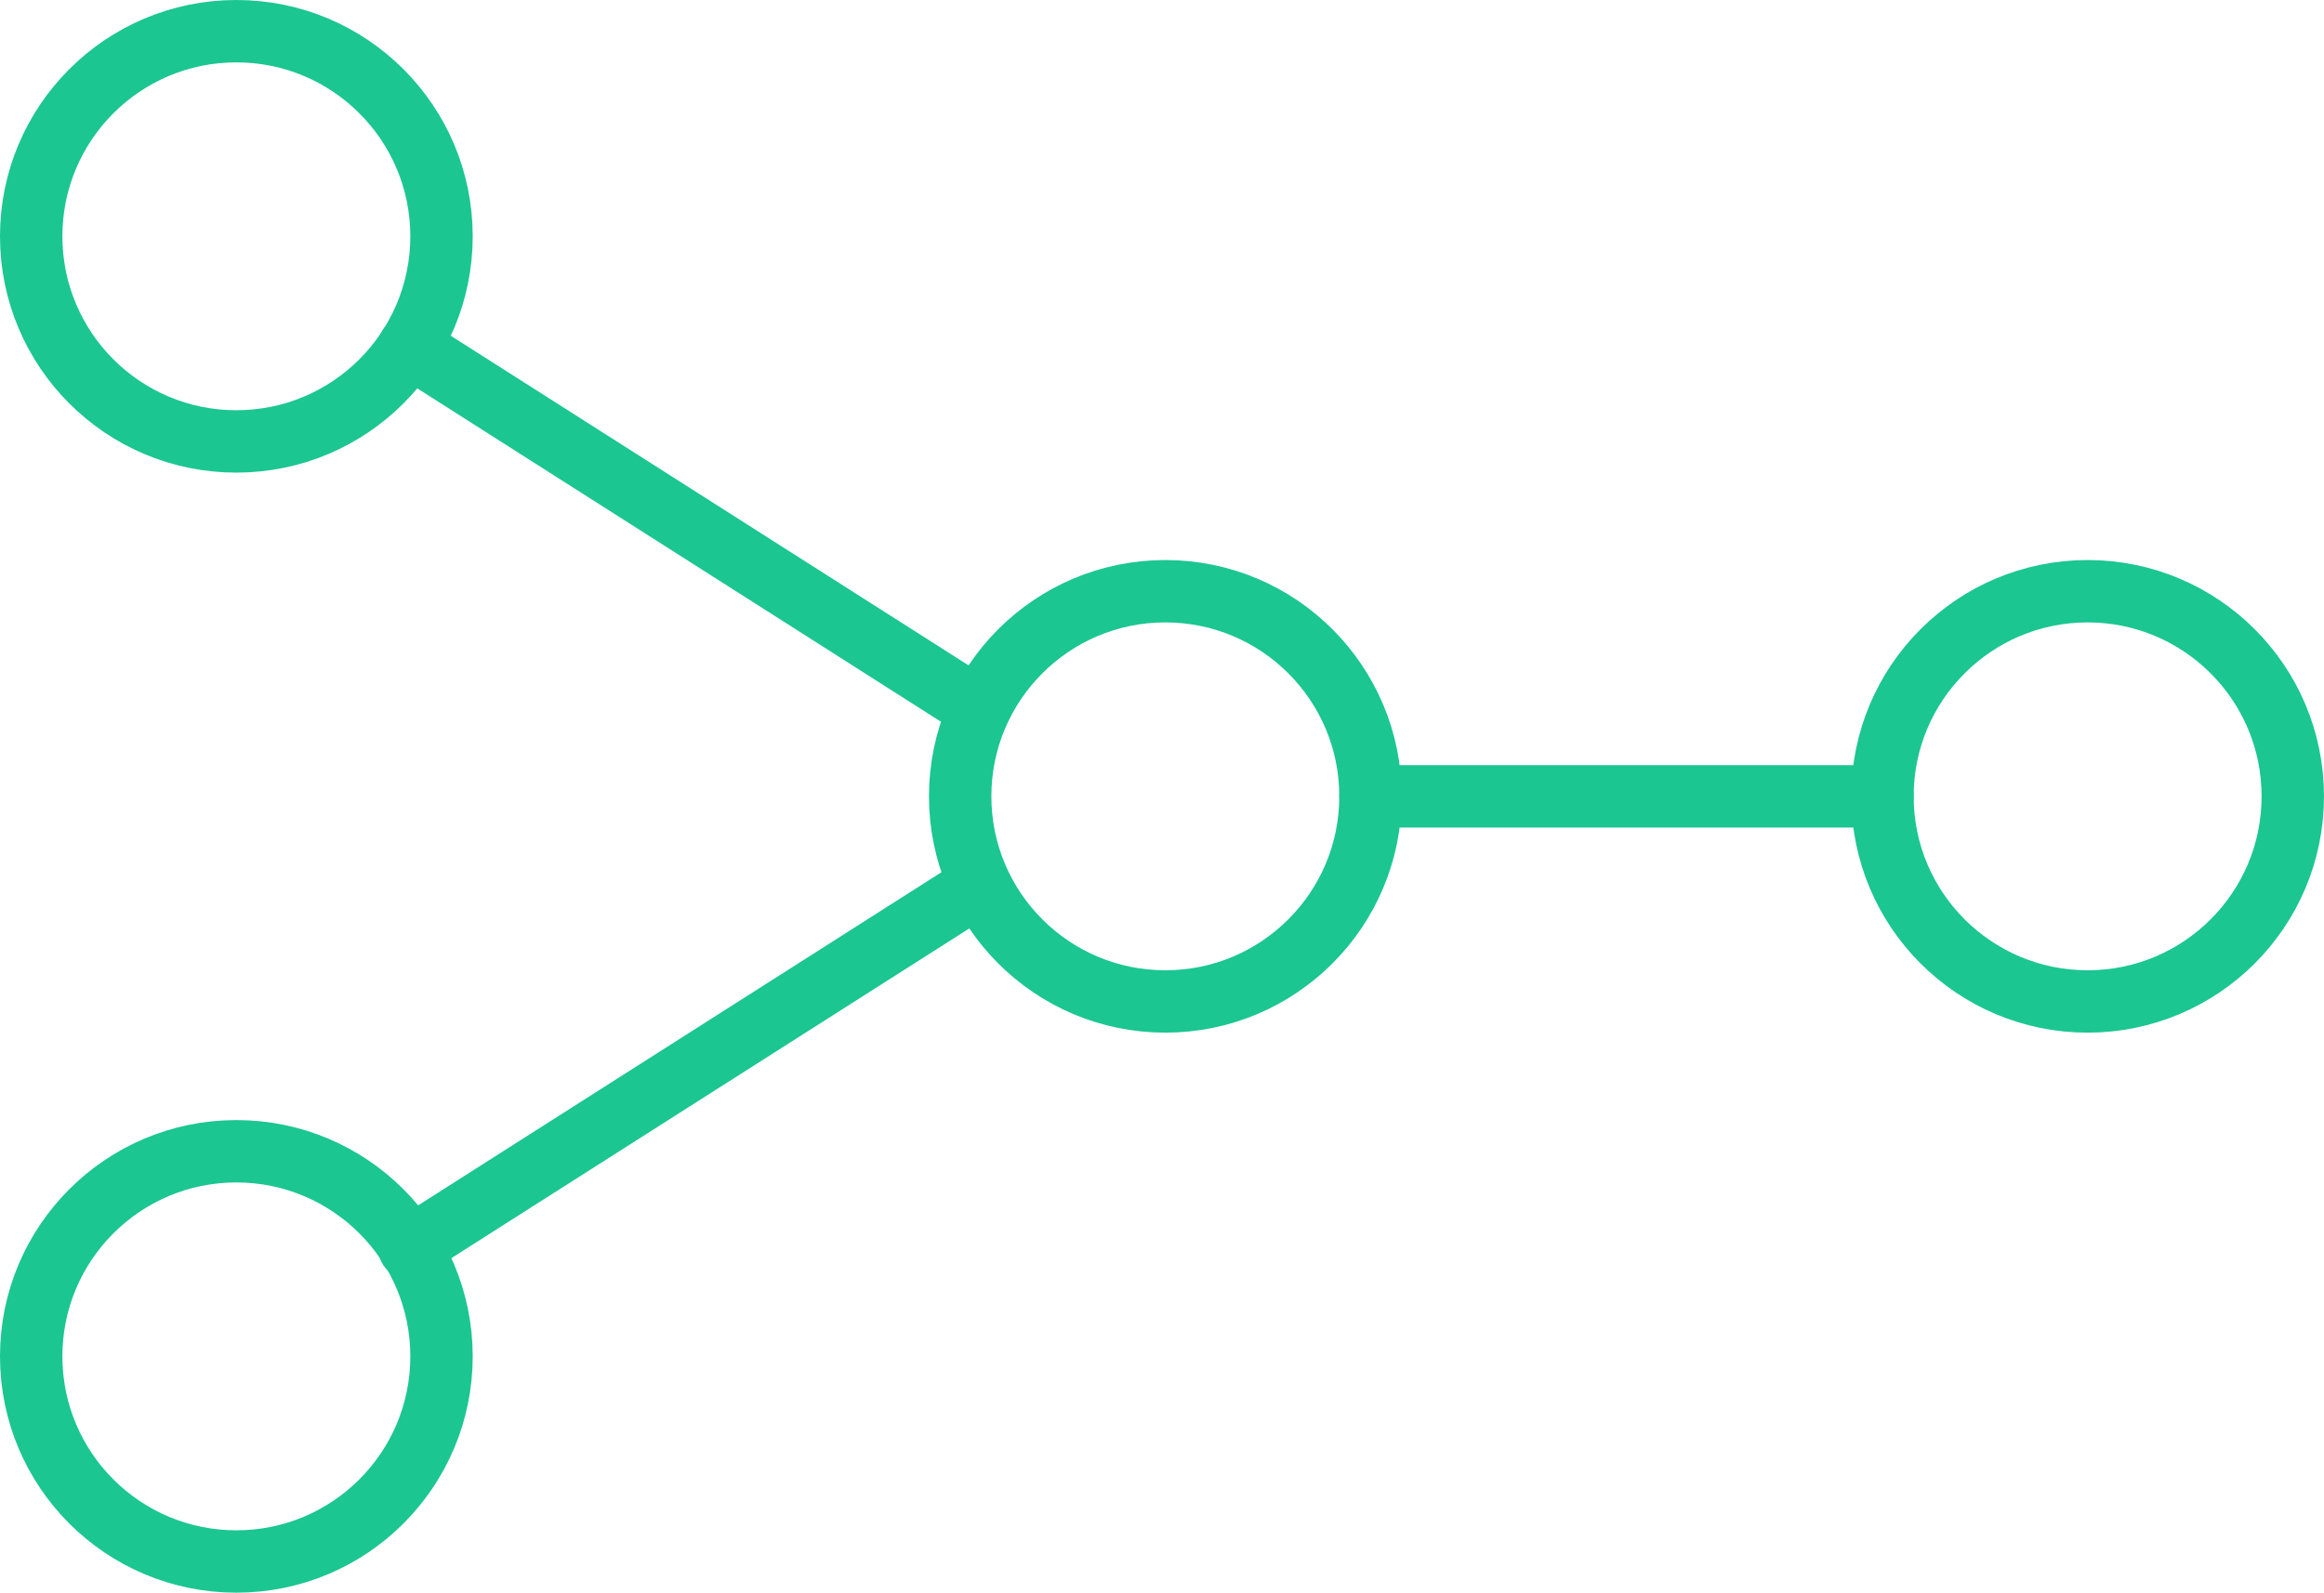 <svg viewBox="0 0 111.758 76.606" height="76.606" width="111.758" xmlns="http://www.w3.org/2000/svg">
  <g transform="translate(1.5 1.5)" id="Group_794">
    <circle stroke-width="3" stroke-linejoin="round" stroke-linecap="round" stroke="#1bc691" fill="none" transform="translate(44.673 26.937)" r="9.866" cy="9.866" cx="9.866" id="Ellipse_33"></circle>
    <circle stroke-width="3" stroke-linejoin="round" stroke-linecap="round" stroke="#1bc691" fill="none" r="9.866" cy="9.866" cx="9.866" id="Ellipse_34"></circle>
    <circle stroke-width="3" stroke-linejoin="round" stroke-linecap="round" stroke="#1bc691" fill="none" transform="translate(0 53.874)" r="9.866" cy="9.866" cx="9.866" id="Ellipse_35"></circle>
    <circle stroke-width="3" stroke-linejoin="round" stroke-linecap="round" stroke="#1bc691" fill="none" transform="translate(89.025 26.937)" r="9.866" cy="9.866" cx="9.866" id="Ellipse_36"></circle>
    <line stroke-width="3" stroke-linejoin="round" stroke-linecap="round" stroke="#1bc691" fill="none" transform="translate(64.405 36.803)" x2="24.62" id="Line_142"></line>
    <line stroke-width="3" stroke-linejoin="round" stroke-linecap="round" stroke="#1bc691" fill="none" transform="translate(18.184 15.158)" y1="16.866" x1="26.489" id="Line_143"></line>
    <line stroke-width="3" stroke-linejoin="round" stroke-linecap="round" stroke="#1bc691" fill="none" transform="translate(18.184 41.658)" x2="26.489" y1="16.866" id="Line_144"></line>
  </g>
</svg>
